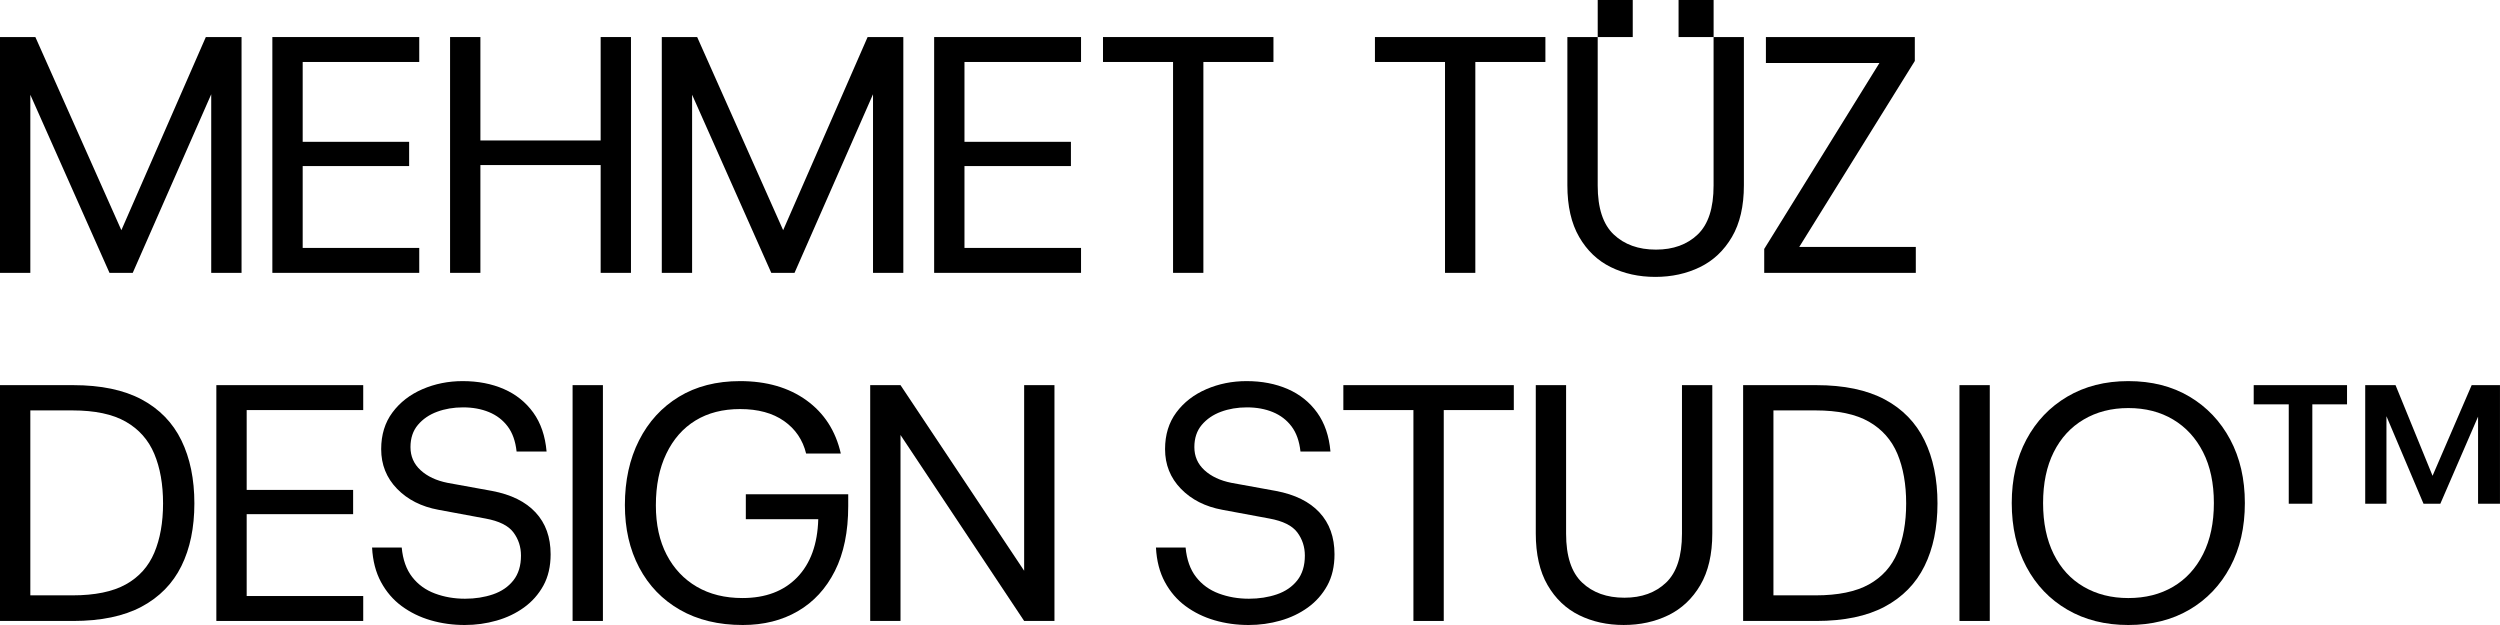 <?xml version="1.0" encoding="UTF-8"?> <svg xmlns="http://www.w3.org/2000/svg" width="176" height="44" viewBox="0 0 176 44" fill="none"><path d="M17.005 19.209V2.609H14.49L8.544 16.206L2.49 2.609H0V19.209H2.135V6.671L7.708 19.209H9.345L14.87 6.636V19.209H17.005Z" fill="black"></path><path d="M29.515 17.454H21.309V11.691H28.803V9.984H21.309V4.363H29.515V2.608H19.174V19.209H29.515V17.454Z" fill="black"></path><path d="M42.286 9.889H33.82V2.608H31.685V19.209H33.82V11.62H42.286V19.209H44.42V2.608H42.286V9.889Z" fill="black"></path><path d="M63.594 19.209V2.608H61.08L55.134 16.206L49.08 2.608H46.59V19.209H48.724V6.669L54.298 19.209H55.935L61.46 6.636V19.209H63.594Z" fill="black"></path><path d="M65.764 19.209H76.105V17.454H67.899V11.691H75.393V9.984H67.899V4.363H76.105V2.608H65.764V19.209Z" fill="black"></path><path d="M89.651 2.608H77.651V4.363H82.583V19.209H84.718V4.363H89.651V2.608Z" fill="black"></path><path d="M96.796 4.363H101.729V19.209H103.863V4.363H108.796V2.608H96.796V4.363Z" fill="black"></path><path d="M120.636 13.067C120.636 14.648 120.264 15.794 119.521 16.505C118.778 17.217 117.798 17.573 116.58 17.573C115.347 17.573 114.355 17.217 113.604 16.505C112.853 15.794 112.478 14.648 112.478 13.067V2.608H110.343V13.043C110.343 14.514 110.62 15.727 111.174 16.683C111.727 17.64 112.47 18.348 113.402 18.806C114.335 19.264 115.379 19.494 116.533 19.494C117.687 19.494 118.734 19.264 119.676 18.806C120.616 18.348 121.367 17.64 121.928 16.683C122.489 15.727 122.77 14.514 122.77 13.043V2.608H120.636V13.067Z" fill="black"></path><path d="M112.479 0H114.945V2.609H112.479V0Z" fill="black"></path><path d="M118.171 0H120.638V2.609H118.171V0Z" fill="black"></path><path d="M134.873 17.383H126.668L134.803 4.292V2.608H124.32V4.435H132.312L124.201 17.525V19.209H134.873V17.383Z" fill="black"></path><path d="M10.862 38.913C10.451 39.885 9.783 40.629 8.858 41.142C7.933 41.656 6.679 41.913 5.099 41.913H2.135V28.893H5.099C6.679 28.893 7.933 29.158 8.858 29.688C9.783 30.218 10.451 30.973 10.862 31.952C11.273 32.933 11.479 34.095 11.479 35.439C11.479 36.783 11.273 37.941 10.862 38.913ZM9.973 28.122C8.716 27.451 7.107 27.114 5.147 27.114H0V43.716H5.147C7.107 43.716 8.716 43.38 9.973 42.708C11.229 42.035 12.162 41.083 12.771 39.849C13.38 38.616 13.684 37.146 13.684 35.439C13.684 33.731 13.38 32.253 12.771 31.004C12.162 29.755 11.229 28.795 9.973 28.122Z" fill="black"></path><path d="M15.231 43.715H25.571V41.96H17.366V36.197H24.86V34.49H17.366V28.869H25.571V27.114H15.231V43.715Z" fill="black"></path><path d="M34.637 34.561L31.507 33.992C30.716 33.834 30.084 33.537 29.61 33.102C29.135 32.667 28.898 32.126 28.898 31.478C28.898 30.846 29.072 30.324 29.42 29.913C29.767 29.502 30.218 29.193 30.772 28.988C31.325 28.783 31.933 28.679 32.598 28.679C33.277 28.679 33.886 28.79 34.423 29.012C34.961 29.233 35.4 29.569 35.74 30.019C36.08 30.47 36.289 31.059 36.368 31.786H38.479C38.384 30.695 38.072 29.782 37.543 29.047C37.012 28.312 36.321 27.759 35.467 27.387C34.614 27.016 33.649 26.83 32.574 26.83C31.562 26.83 30.617 27.02 29.739 27.399C28.862 27.779 28.159 28.324 27.63 29.035C27.099 29.747 26.835 30.609 26.835 31.62C26.835 32.711 27.206 33.64 27.949 34.407C28.692 35.174 29.665 35.668 30.866 35.889L34.186 36.506C35.135 36.68 35.788 37.004 36.143 37.478C36.499 37.952 36.677 38.498 36.677 39.114C36.677 39.826 36.499 40.407 36.143 40.858C35.788 41.308 35.309 41.636 34.708 41.842C34.107 42.047 33.452 42.15 32.74 42.15C31.981 42.15 31.273 42.028 30.617 41.782C29.961 41.537 29.428 41.15 29.017 40.62C28.605 40.09 28.36 39.399 28.281 38.545H26.194C26.242 39.478 26.451 40.288 26.823 40.976C27.194 41.664 27.68 42.229 28.281 42.671C28.882 43.114 29.562 43.447 30.321 43.668C31.08 43.889 31.878 44 32.716 44C33.491 44 34.238 43.897 34.957 43.691C35.677 43.486 36.321 43.178 36.89 42.767C37.459 42.356 37.914 41.842 38.254 41.225C38.593 40.608 38.764 39.873 38.764 39.02C38.764 37.818 38.411 36.837 37.708 36.079C37.005 35.32 35.981 34.814 34.637 34.561Z" fill="black"></path><path d="M42.445 27.114H40.31V43.715H42.445V27.114Z" fill="black"></path><path d="M52.506 36.553H57.605C57.557 38.308 57.062 39.672 56.123 40.644C55.181 41.616 53.897 42.102 52.268 42.102C51.035 42.102 49.964 41.838 49.055 41.308C48.146 40.778 47.438 40.027 46.932 39.055C46.426 38.083 46.173 36.925 46.173 35.581C46.173 34.174 46.418 32.96 46.909 31.941C47.398 30.921 48.083 30.142 48.96 29.605C49.838 29.067 50.885 28.798 52.102 28.798C53.367 28.798 54.399 29.079 55.197 29.64C55.996 30.201 56.514 30.965 56.751 31.929H59.193C58.829 30.332 58.023 29.083 56.774 28.182C55.525 27.281 53.968 26.83 52.102 26.83C50.443 26.83 49.007 27.197 47.798 27.932C46.588 28.668 45.652 29.692 44.988 31.004C44.324 32.316 43.992 33.834 43.992 35.557C43.992 37.217 44.327 38.684 44.999 39.956C45.672 41.229 46.627 42.221 47.869 42.932C49.11 43.644 50.584 44 52.292 44C53.763 44 55.055 43.676 56.169 43.027C57.284 42.379 58.153 41.435 58.778 40.193C59.403 38.953 59.715 37.431 59.715 35.629V34.798H52.506V36.553Z" fill="black"></path><path d="M72.1 40.181L63.396 27.114H61.262V43.715H63.396V30.624L72.1 43.715H74.234V27.114H72.1V40.181Z" fill="black"></path><path d="M89.822 34.561L86.692 33.992C85.901 33.834 85.268 33.537 84.794 33.102C84.32 32.667 84.083 32.126 84.083 31.478C84.083 30.846 84.257 30.324 84.604 29.913C84.953 29.502 85.403 29.193 85.957 28.988C86.509 28.783 87.119 28.679 87.783 28.679C88.462 28.679 89.071 28.79 89.609 29.012C90.146 29.233 90.585 29.569 90.925 30.019C91.265 30.47 91.474 31.059 91.553 31.786H93.664C93.569 30.695 93.256 29.782 92.727 29.047C92.198 28.312 91.506 27.759 90.653 27.387C89.798 27.016 88.834 26.83 87.759 26.83C86.747 26.83 85.802 27.02 84.925 27.399C84.047 27.779 83.343 28.324 82.814 29.035C82.284 29.747 82.02 30.609 82.02 31.62C82.02 32.711 82.391 33.64 83.134 34.407C83.877 35.174 84.85 35.668 86.052 35.889L89.372 36.506C90.32 36.68 90.972 37.004 91.328 37.478C91.683 37.952 91.862 38.498 91.862 39.114C91.862 39.826 91.683 40.407 91.328 40.858C90.972 41.308 90.494 41.636 89.893 41.842C89.292 42.047 88.636 42.15 87.925 42.15C87.166 42.15 86.458 42.028 85.802 41.782C85.146 41.537 84.612 41.15 84.202 40.62C83.79 40.09 83.545 39.399 83.466 38.545H81.379C81.427 39.478 81.636 40.288 82.008 40.976C82.379 41.664 82.866 42.229 83.466 42.671C84.067 43.114 84.747 43.447 85.506 43.668C86.265 43.889 87.063 44 87.901 44C88.675 44 89.422 43.897 90.142 43.691C90.861 43.486 91.506 43.178 92.075 42.767C92.644 42.356 93.098 41.842 93.439 41.225C93.778 40.608 93.949 39.873 93.949 39.02C93.949 37.818 93.596 36.837 92.893 36.079C92.189 35.32 91.166 34.814 89.822 34.561Z" fill="black"></path><path d="M94.572 28.869H99.505V43.715H101.64V28.869H106.572V27.114H94.572V28.869Z" fill="black"></path><path d="M118.411 37.572C118.411 39.154 118.04 40.3 117.297 41.011C116.554 41.723 115.574 42.079 114.357 42.079C113.123 42.079 112.131 41.723 111.38 41.011C110.629 40.3 110.253 39.154 110.253 37.572V27.115H108.119V37.549C108.119 39.019 108.395 40.233 108.949 41.189C109.502 42.146 110.245 42.853 111.178 43.312C112.111 43.77 113.155 43.999 114.309 43.999C115.462 43.999 116.51 43.77 117.451 43.312C118.391 42.853 119.143 42.146 119.704 41.189C120.265 40.233 120.546 39.019 120.546 37.549V27.115H118.411V37.572Z" fill="black"></path><path d="M133.578 38.913C133.166 39.885 132.498 40.629 131.574 41.142C130.649 41.656 129.395 41.913 127.815 41.913H124.85V28.893H127.815C129.395 28.893 130.649 29.158 131.574 29.688C132.498 30.218 133.166 30.973 133.578 31.952C133.988 32.933 134.194 34.095 134.194 35.439C134.194 36.783 133.988 37.941 133.578 38.913ZM132.688 28.122C131.431 27.451 129.822 27.114 127.862 27.114H122.716V43.716H127.862C129.822 43.716 131.431 43.38 132.688 42.708C133.945 42.035 134.878 41.083 135.486 39.849C136.095 38.616 136.399 37.146 136.399 35.439C136.399 33.731 136.095 32.253 135.486 31.004C134.878 29.756 133.945 28.795 132.688 28.122Z" fill="black"></path><path d="M140.08 27.114H137.946V43.715H140.08V27.114Z" fill="black"></path><path d="M155.098 39.008C154.592 40.012 153.888 40.778 152.987 41.308C152.086 41.838 151.034 42.103 149.833 42.103C148.648 42.103 147.6 41.838 146.691 41.308C145.781 40.778 145.078 40.012 144.58 39.008C144.082 38.004 143.833 36.806 143.833 35.415C143.833 34.024 144.082 32.83 144.58 31.834C145.078 30.838 145.781 30.071 146.691 29.534C147.6 28.996 148.648 28.727 149.833 28.727C151.034 28.727 152.086 28.996 152.987 29.534C153.888 30.071 154.592 30.838 155.098 31.834C155.604 32.83 155.857 34.024 155.857 35.415C155.857 36.806 155.604 38.004 155.098 39.008ZM154.138 27.921C152.912 27.194 151.477 26.83 149.833 26.83C148.205 26.83 146.774 27.194 145.541 27.921C144.307 28.648 143.347 29.656 142.659 30.944C141.971 32.233 141.627 33.723 141.627 35.415C141.627 37.122 141.971 38.62 142.659 39.909C143.347 41.198 144.307 42.202 145.541 42.92C146.774 43.64 148.205 44 149.833 44C151.477 44 152.912 43.64 154.138 42.92C155.362 42.202 156.319 41.198 157.007 39.909C157.695 38.62 158.038 37.122 158.038 35.415C158.038 33.723 157.695 32.233 157.007 30.944C156.319 29.656 155.362 28.648 154.138 27.921Z" fill="black"></path><path d="M174.005 27.115L171.252 33.496L168.646 27.115H166.511V35.462H168.006V29.302L170.615 35.462H171.8L174.456 29.331V35.462H175.998V27.115H174.005Z" fill="black"></path><path d="M158.661 28.466H161.128V35.462H162.788V28.466H165.231V27.114H158.661V28.466Z" fill="black"></path></svg> 